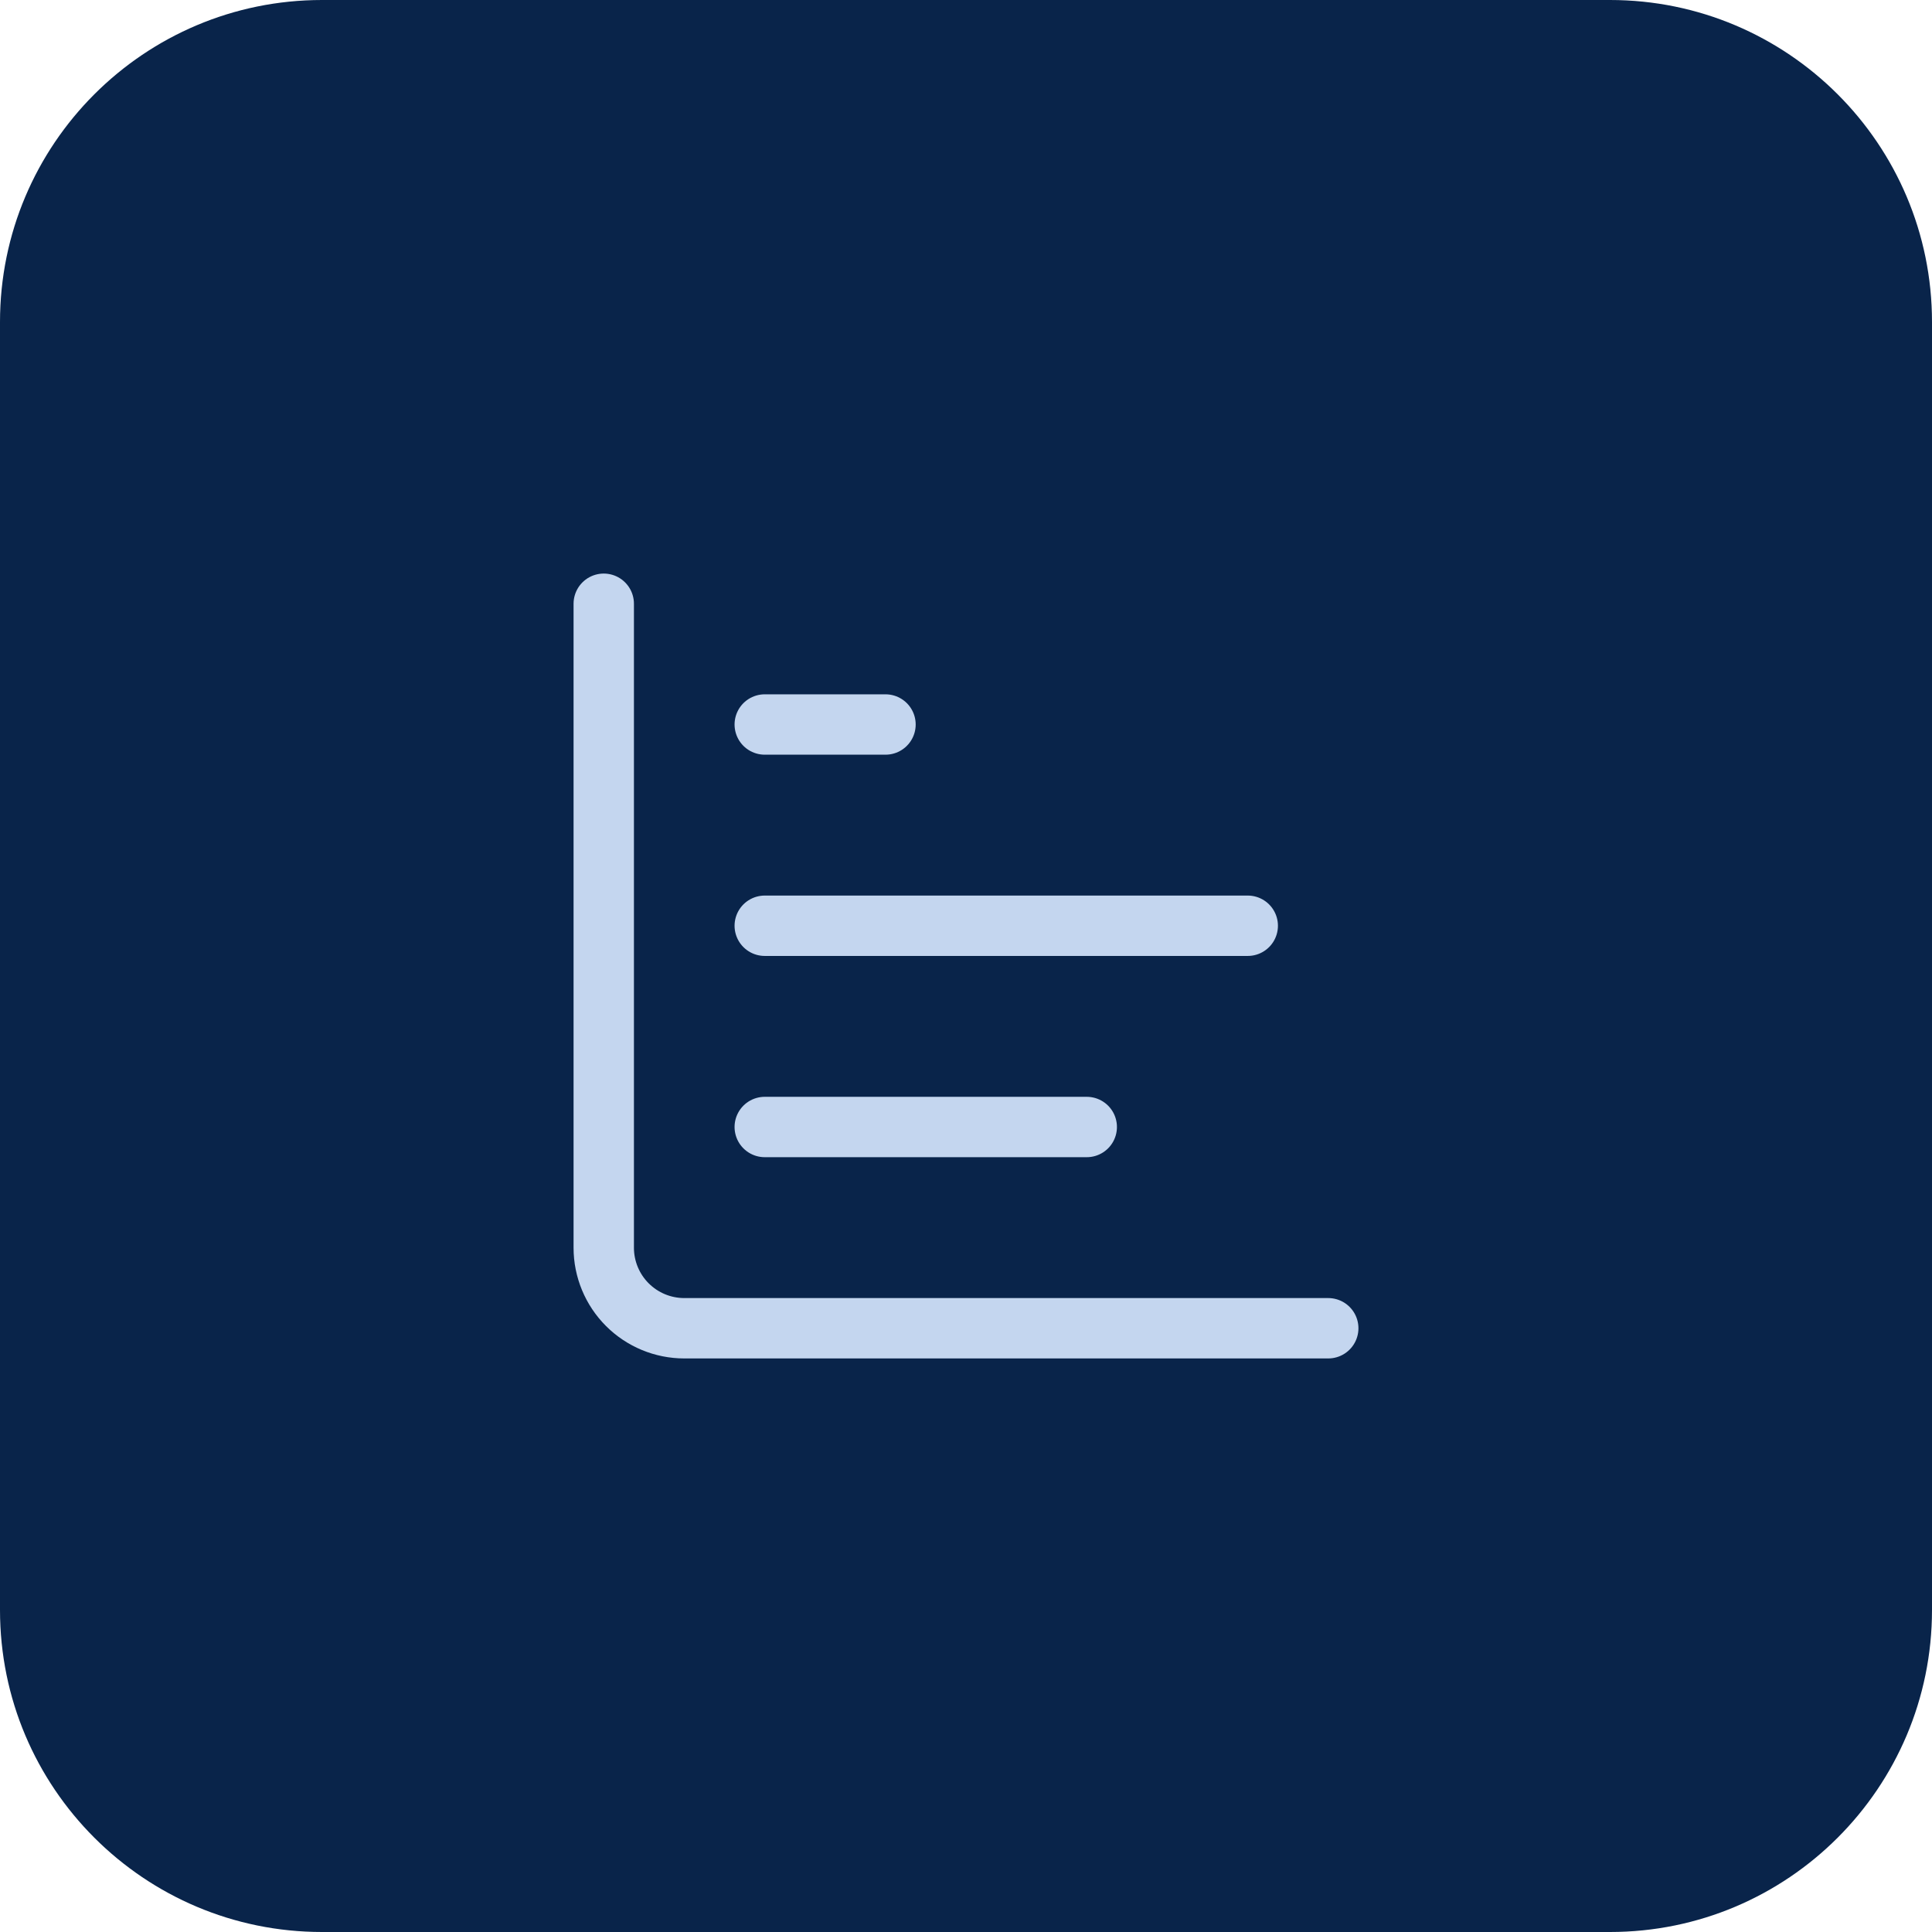 <svg width="48" height="48" viewBox="0 0 48 48" fill="none" xmlns="http://www.w3.org/2000/svg">
<path d="M0 8C0 3.582 3.582 0 8 0H40C44.418 0 48 3.582 48 8V40C48 44.418 44.418 48 40 48H8C3.582 48 0 44.418 0 40V8Z" fill="#09244A"/>
<path d="M15 15V31C15 31.53 15.211 32.039 15.586 32.414C15.961 32.789 16.47 33 17 33H33" stroke="#C4D6EF" stroke-width="1.5" stroke-linecap="round" stroke-linejoin="round"/>
<path d="M19 28H27" stroke="#C4D6EF" stroke-width="1.5" stroke-linecap="round" stroke-linejoin="round"/>
<path d="M19 23H31" stroke="#C4D6EF" stroke-width="1.5" stroke-linecap="round" stroke-linejoin="round"/>
<path d="M19 18H22" stroke="#C4D6EF" stroke-width="1.5" stroke-linecap="round" stroke-linejoin="round"/>
</svg>
